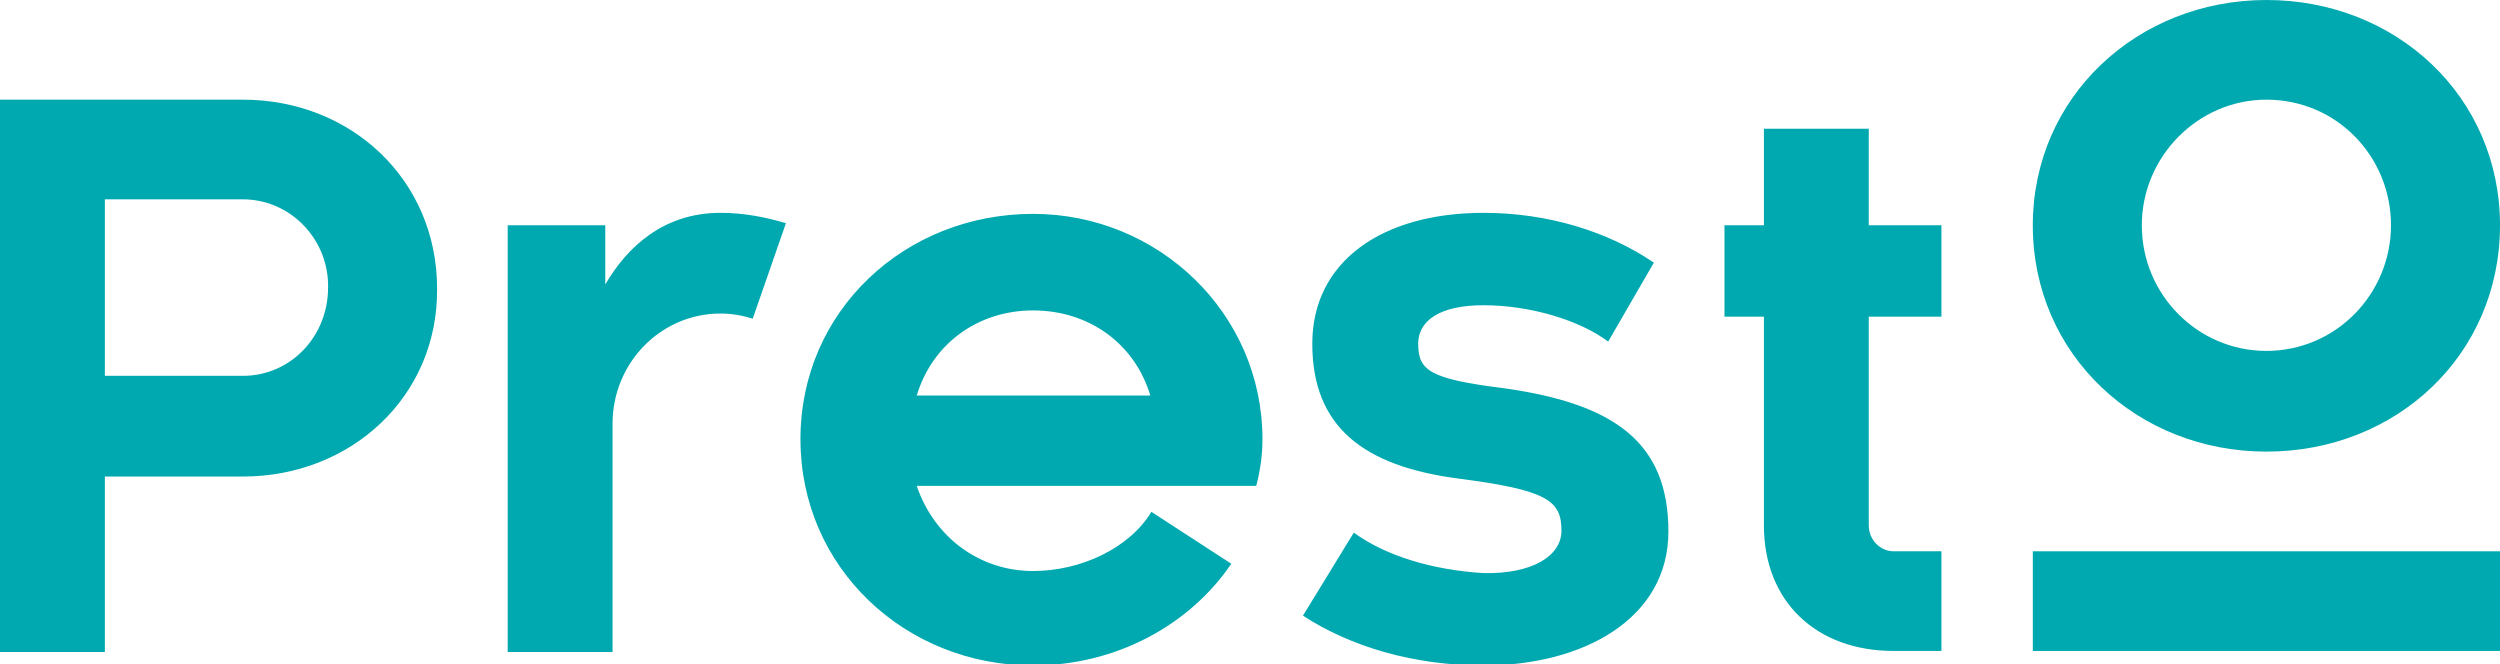 <svg xmlns="http://www.w3.org/2000/svg" viewBox="0 0 240.8 64"><style>.st15{fill:#00a9b0}</style><g id="Layer_5"><path class="st15" d="M23.4 19.2H10.1v17h13.3c4.6 0 8.2-3.8 8.2-8.5.1-4.6-3.6-8.5-8.2-8.5m0 26.7H10.1v16.9H0V9.6h23.4c10.4 0 18.7 7.7 18.7 18.2.1 10.4-8.3 18.1-18.7 18.1m52.3-24.4l-3.2 9.2c-.9-.3-2-.5-3.1-.5C63.6 30.2 59 35 59 40.8v22H48.9V21.7h9.4v5.7c2.1-3.6 5.6-6.9 11.1-6.9 2.2 0 4.3.4 6.3 1m35.1 16.6c-1.5-5-5.9-8.2-11.3-8.2-5.3 0-9.7 3.2-11.2 8.2h22.5zm10.2 8.7H88.3c1.7 5 6.1 8.2 11.2 8.2 4.6 0 9.3-2.2 11.4-5.7l7.7 5c-4 5.9-11.1 9.8-19.1 9.8-12.3 0-22.4-9.4-22.4-21.8s10.1-21.7 22.4-21.7c12.1 0 22.1 9.6 22.1 21.7 0 1.5-.2 3-.6 4.5m29.4 4.3c0-2.9-1.4-3.9-9.9-5-9.2-1.2-14.1-5-14.1-13 0-7.9 6.7-12.6 16.5-12.6 6.2 0 12 1.8 16.4 4.8l-4.4 7.6c-2.8-2.1-7.6-3.5-12-3.5s-6.3 1.6-6.3 3.7c0 2.6 1.1 3.4 8.3 4.3 10.6 1.5 15.8 5.2 15.8 13.8 0 8.4-8.2 12.9-17.8 12.9-6.7 0-12.8-1.8-17.4-4.8l4.9-8c3 2.2 7.5 3.6 12.5 3.9 4.6.1 7.5-1.6 7.5-4.1m15.7-20.6v-8.8h3.8v-9.3H180v9.3h7v8.8h-7v20.1c0 1.4 1.1 2.5 2.4 2.5h4.6v9.6h-4.6c-7.4 0-12.5-4.7-12.5-12.1V30.5h-3.8z"/><path class="st15" d="M195.8 53.1H240.8V62.7H195.8z"/><path class="st15" d="M218.3 9.6c-6.6 0-12 5.5-12 12.1 0 6.7 5.4 12.1 12 12.1 6.7 0 12-5.5 12-12.1s-5.2-12.1-12-12.1m0 33.9c-12.4 0-22.5-9.3-22.5-21.8C195.8 9.3 205.9 0 218.3 0c12.5 0 22.5 9.3 22.5 21.7 0 12.5-10 21.8-22.5 21.8"/></g></svg>
